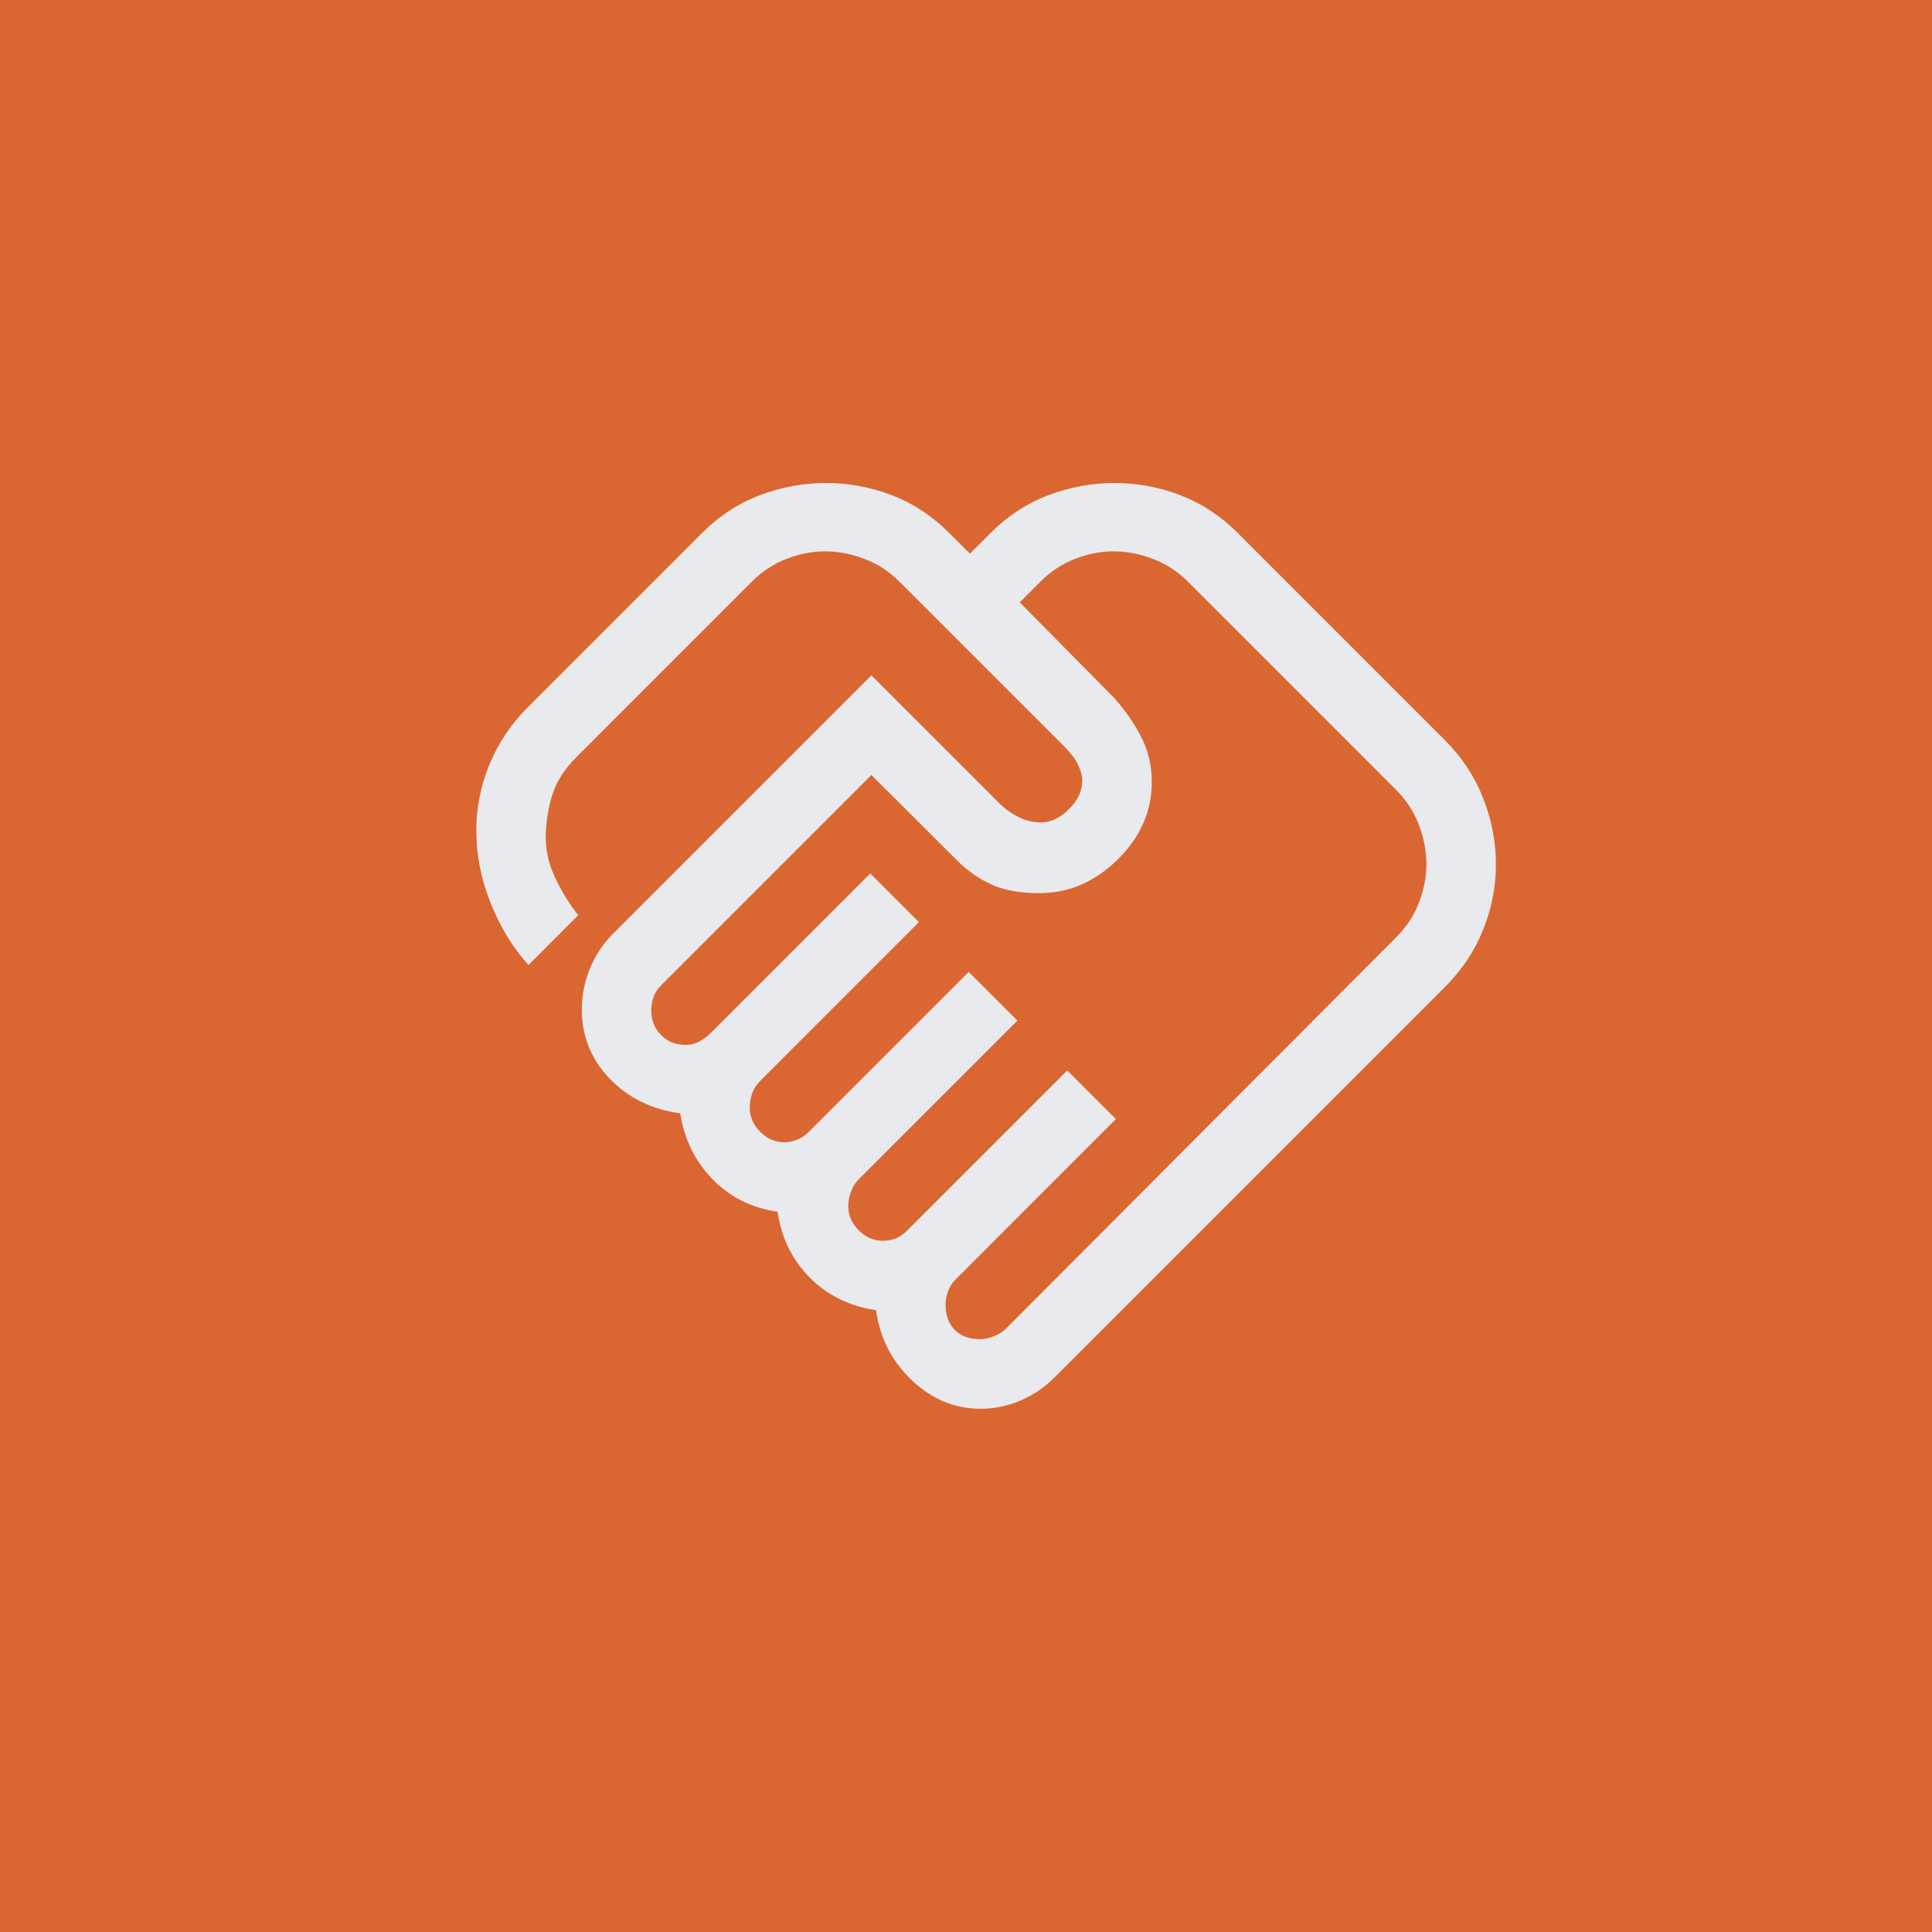 <?xml version="1.0" encoding="UTF-8"?> <svg xmlns="http://www.w3.org/2000/svg" width="48" height="48" viewBox="0 0 48 48" fill="none"><rect width="48" height="48" fill="#DA6731"></rect><path d="M24.356 33.273C24.452 33.273 24.562 33.249 24.687 33.201C24.812 33.153 24.913 33.09 24.989 33.014L34.69 23.284C34.94 23.035 35.127 22.75 35.252 22.43C35.376 22.11 35.439 21.791 35.439 21.471C35.439 21.144 35.376 20.818 35.252 20.492C35.127 20.166 34.94 19.878 34.69 19.628L29.509 14.447C29.259 14.197 28.971 14.01 28.645 13.886C28.319 13.761 27.993 13.698 27.666 13.698C27.346 13.698 27.027 13.761 26.707 13.886C26.387 14.01 26.102 14.197 25.853 14.447L25.335 14.965L27.666 17.325C27.916 17.594 28.137 17.906 28.328 18.261C28.52 18.616 28.616 19.005 28.616 19.427C28.616 20.156 28.333 20.799 27.767 21.355C27.201 21.912 26.553 22.19 25.824 22.19C25.344 22.19 24.946 22.118 24.63 21.974C24.313 21.83 24.023 21.626 23.761 21.36L21.65 19.254L16.44 24.464C16.344 24.56 16.277 24.661 16.238 24.767C16.2 24.873 16.181 24.987 16.181 25.108C16.181 25.351 16.262 25.553 16.425 25.716C16.589 25.88 16.792 25.961 17.035 25.961C17.156 25.961 17.27 25.932 17.375 25.875C17.481 25.817 17.572 25.75 17.649 25.673L21.621 21.701L22.83 22.91L18.887 26.854C18.791 26.95 18.724 27.055 18.685 27.17C18.647 27.285 18.628 27.401 18.628 27.516C18.628 27.746 18.714 27.947 18.887 28.12C19.059 28.293 19.261 28.379 19.491 28.379C19.606 28.379 19.717 28.355 19.822 28.307C19.928 28.259 20.019 28.197 20.096 28.12L24.068 24.148L25.277 25.357L21.334 29.3C21.257 29.377 21.194 29.476 21.146 29.598C21.099 29.719 21.075 29.841 21.075 29.962C21.075 30.193 21.161 30.394 21.334 30.567C21.506 30.74 21.708 30.826 21.938 30.826C22.053 30.826 22.159 30.807 22.255 30.768C22.351 30.73 22.447 30.663 22.543 30.567L26.515 26.595L27.724 27.803L23.752 31.776C23.656 31.872 23.588 31.977 23.55 32.093C23.512 32.208 23.492 32.313 23.492 32.409C23.492 32.678 23.569 32.889 23.723 33.043C23.876 33.196 24.087 33.273 24.356 33.273ZM24.358 35C23.723 35 23.157 34.765 22.658 34.295C22.159 33.825 21.861 33.243 21.765 32.55C21.113 32.456 20.566 32.189 20.125 31.747C19.683 31.306 19.415 30.759 19.319 30.106C18.666 30.01 18.124 29.737 17.692 29.286C17.26 28.835 16.997 28.293 16.901 27.66C16.19 27.564 15.605 27.276 15.145 26.796C14.684 26.316 14.454 25.741 14.454 25.069C14.454 24.743 14.518 24.416 14.647 24.089C14.776 23.762 14.961 23.474 15.202 23.227L21.65 16.779L24.817 19.945C24.97 20.099 25.137 20.218 25.316 20.305C25.495 20.391 25.674 20.434 25.853 20.434C26.102 20.434 26.337 20.324 26.558 20.103C26.779 19.883 26.889 19.646 26.889 19.394C26.889 19.281 26.856 19.153 26.788 19.009C26.721 18.866 26.611 18.717 26.457 18.563L22.341 14.447C22.092 14.197 21.804 14.01 21.477 13.886C21.151 13.761 20.825 13.698 20.499 13.698C20.179 13.698 19.859 13.761 19.539 13.886C19.219 14.01 18.935 14.196 18.687 14.443L14.31 18.822C14.041 19.091 13.854 19.374 13.748 19.672C13.643 19.969 13.581 20.305 13.561 20.679C13.542 21.053 13.614 21.418 13.777 21.773C13.94 22.128 14.137 22.449 14.367 22.737L13.13 23.975C12.746 23.553 12.434 23.044 12.194 22.449C11.954 21.854 11.834 21.25 11.834 20.636C11.834 20.06 11.944 19.508 12.165 18.981C12.386 18.453 12.698 17.988 13.101 17.584L17.447 13.238C17.87 12.816 18.347 12.504 18.881 12.302C19.414 12.101 19.961 12 20.521 12C21.082 12 21.626 12.101 22.154 12.302C22.682 12.504 23.157 12.816 23.579 13.238L24.097 13.756L24.615 13.238C25.037 12.816 25.515 12.504 26.048 12.302C26.582 12.101 27.129 12 27.689 12C28.25 12 28.794 12.101 29.322 12.302C29.849 12.504 30.324 12.816 30.747 13.238L35.899 18.39C36.321 18.813 36.638 19.293 36.849 19.831C37.06 20.369 37.166 20.916 37.166 21.471C37.166 22.027 37.06 22.569 36.849 23.097C36.638 23.625 36.321 24.1 35.899 24.522L26.198 34.223C25.949 34.472 25.666 34.664 25.348 34.798C25.031 34.933 24.701 35 24.358 35Z" fill="#E8EAED"></path></svg> 